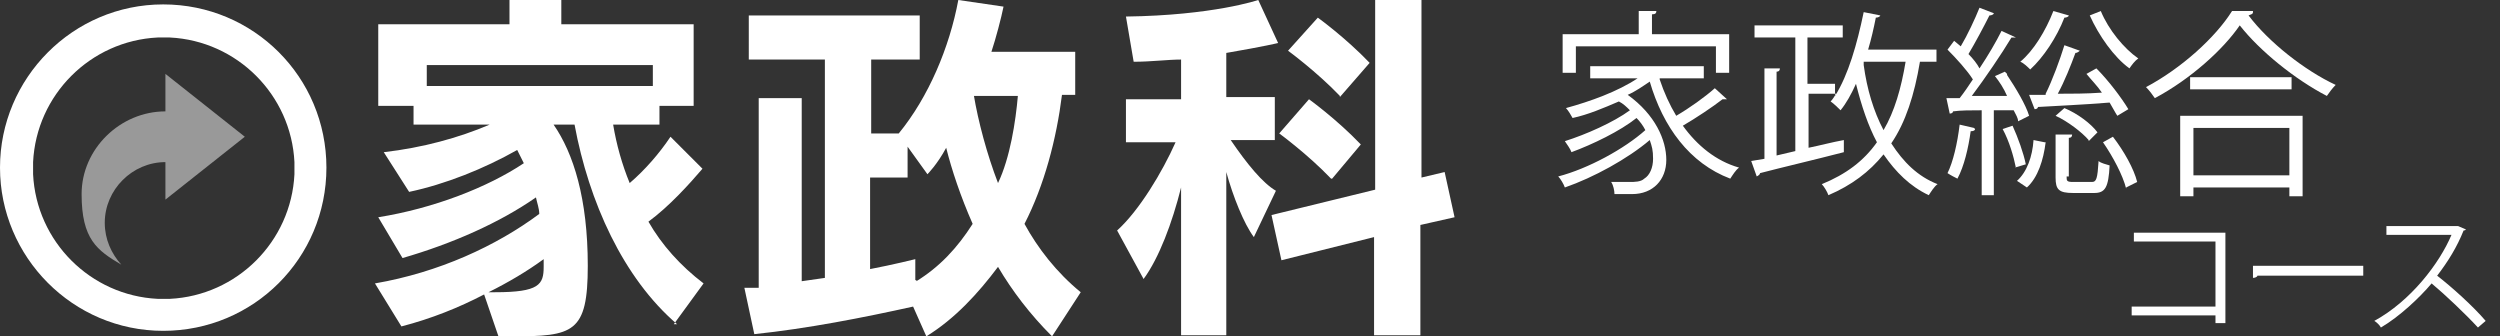 <?xml version="1.0" encoding="UTF-8"?> <svg xmlns="http://www.w3.org/2000/svg" id="_レイヤー_2" data-name=" レイヤー 2" version="1.1" viewBox="0 0 226.7 30.5"><rect x="0" y="0" width="226.7" height="30.5" fill="#333333" stroke="none"/><defs><style> .cls-1 { fill-rule: evenodd; isolation: isolate; opacity: .5; } .cls-1, .cls-2 { fill: #fff; stroke-width: 0px; } </style></defs><g id="_レイヤー_5" data-name=" レイヤー 5"><g><g><path class="cls-1" d="M15,14.7v3.4l7.2-5.7-7.2-5.7v3.4c-4.1,0-7.6,3.4-7.6,7.5s1.4,5.1,3.6,6.4c-.9-1-1.5-2.3-1.5-3.8,0-3,2.5-5.5,5.5-5.5h0Z"></path><path class="cls-2" d="M14.8.4C6.6.4,0,7.1,0,15.2s6.6,14.8,14.8,14.8,14.8-6.6,14.8-14.8S23,.4,14.8.4ZM26.7,15.8c-.3,6.1-5.2,11-11.3,11.3h-1.1c-6.1-.3-11-5.2-11.3-11.3v-1.1c.3-6.1,5.2-11,11.3-11.3h1.1c6.1.3,11,5.2,11.3,11.3v1.1Z"></path></g><g><path class="cls-2" d="M61.4,29.4c-4.9-4.2-8-11.1-9.3-18.1h-1.9c1.8,2.6,3.1,6.7,3.1,12.8s-1.3,6.4-6.9,6.4-.8,0-1.2,0l-1.3-3.8c-2.3,1.2-4.8,2.2-7.5,2.9l-2.4-3.9c5.8-1,11-3.4,14.9-6.3,0-.5-.2-1-.3-1.5-3.3,2.3-7.6,4.2-12.1,5.5l-2.2-3.7c5-.8,9.9-2.7,13.2-4.9-.2-.4-.4-.8-.6-1.2-3,1.7-6.5,3.1-9.8,3.8l-2.3-3.6c3.5-.4,6.8-1.3,9.6-2.5h-6.9v-1.7h-3.2V2.2h11.9V0h4.7v2.2h12v7.4h-3.1v1.7h-4.2c.3,1.8.8,3.6,1.5,5.3,1.4-1.2,2.7-2.7,3.7-4.2l2.9,2.9c-1.2,1.4-3,3.4-4.9,4.8,1.2,2.1,2.9,4,5,5.6l-2.7,3.7h.3ZM59.2,5.9h-20.5v1.9h20.5v-1.9ZM49.3,23.5c-1.5,1.1-3.2,2.1-5,3h.6c4,0,4.4-.7,4.4-2.3v-.7h0Z"></path><path class="cls-2" d="M95.4,30.5c-2-2-3.6-4.1-4.9-6.3-1.8,2.4-3.9,4.7-6.5,6.3l-1.2-2.7c-4.5,1-9.6,2-14.4,2.5l-.9-4.2h1.3V8.9h3.9v16.6l2.1-.3V5.4h-6.9V1.4h15.5v4h-4.4v6.7h2.5C84.2,8.8,86.1,4.3,86.9,0l4.1.6c-.2,1-.7,2.9-1.1,4.1h7.6v3.9h-1.2c-.5,4-1.6,8.2-3.4,11.7,1.2,2.2,2.9,4.4,5.1,6.2l-2.6,4h0ZM83.1,25.5c2.1-1.3,3.7-3,5.1-5.2-1.1-2.5-1.9-4.9-2.4-6.9-.8,1.5-1.7,2.4-1.7,2.4l-1.8-2.5v2.8h-3.4v8.3c2.1-.4,4.1-.9,4.1-.9v1.9h.1ZM88.3,8.6c.4,2.4,1.2,5.4,2.2,8,1.1-2.3,1.6-5.6,1.8-7.9h-4Z"></path><path class="cls-2" d="M107.1,30.5v-13.5c-.8,3.2-2,6.4-3.4,8.3l-2.4-4.4c2-1.8,4.1-5.3,5.3-8h-4.5v-3.9h5v-3.6c-1.2,0-2.7.2-4.3.2l-.7-4.1C110,1.4,114.1,0,114.1,0l1.8,3.9s-1.2.3-4.7.9v4h4.4v3.9h-4c1.5,2.2,2.9,3.9,4.1,4.6l-2,4.2c-.9-1.2-1.9-3.7-2.5-5.9v14.8h-4.1ZM124.6,30.5v-9l-8.4,2.1-.9-4.1,9.4-2.3V0h4.2v16.1l2.1-.5.9,4.1-3.1.7v10h-4.2,0ZM120.7,16.2c-2.1-2.2-4.7-4.1-4.7-4.1l2.7-3.1s2.5,1.8,4.7,4.1l-2.6,3.1h0ZM121.5,8.7c-2.1-2.2-4.7-4.1-4.7-4.1l2.7-3s2.5,1.8,4.7,4.1l-2.7,3.1h0Z"></path></g></g></g><g><path class="cls-2" d="M150.5,7.2c.4,1.2.9,2.3,1.5,3.3,1.2-.7,2.6-1.7,3.5-2.5l1.1,1h-.4c-.9.7-2.4,1.7-3.6,2.4,1.3,1.8,3,3.2,5.1,3.8-.3.2-.6.7-.8,1-3.7-1.4-6.1-4.7-7.3-8.8-.6.4-1.3.9-2,1.2,2.5,1.8,3.5,4.1,3.5,5.9s-1.2,3.1-3.1,3.1-1,0-1.6,0c0-.3-.1-.8-.3-1.1h1.7c.4,0,1,0,1.3-.3.5-.3.8-1,.8-1.8s-.1-1.1-.3-1.7c-2,1.7-5.1,3.4-7.7,4.3-.1-.3-.4-.8-.6-1,2.7-.7,6-2.5,7.9-4.2-.2-.4-.5-.8-.8-1.1-1.5,1.2-4,2.4-5.9,3.1-.1-.3-.4-.7-.6-1,1.9-.6,4.4-1.7,5.9-2.8-.3-.3-.6-.6-1-.8-1.4.6-2.8,1.2-4.2,1.5-.1-.2-.4-.7-.6-.9,2.2-.6,4.7-1.5,6.5-2.7h-4.3v-1.1h10.3v1.1h-4ZM142.9,4.2v2.4h-1.2v-3.5h6.9V1h1.6c0,.2-.1.3-.4.3v1.8h7v3.5h-1.2v-2.4h-12.7Z"></path><path class="cls-2" d="M175.6,5.6h-1.5c-.5,3-1.3,5.5-2.6,7.4,1.1,1.7,2.4,3,4.2,3.7-.3.2-.6.7-.8,1-1.7-.8-3-2.1-4.1-3.7-1.3,1.6-2.9,2.8-5,3.7-.1-.3-.4-.8-.6-1,2.2-.9,3.8-2.1,5-3.8-.8-1.5-1.4-3.3-1.9-5.3-.4.9-.9,1.8-1.4,2.4-.2-.2-.6-.6-.9-.8.2-.2.3-.4.5-.7h-2.5v4.9c1-.2,2.1-.5,3.2-.7v1.1c-2.7.7-5.7,1.4-7.6,1.9,0,.1-.1.2-.3.3l-.5-1.4,1.2-.2V6.2h1.4c0,.2-.1.3-.3.3v7.6l1.7-.4V3.4h-3.7v-1.1h8v1.1h-3.2v4.2h2.5v1.1c1.2-1.9,2-4.7,2.6-7.6l1.5.3c0,.1-.2.2-.4.2-.2,1-.4,1.9-.7,2.9h6.2v1.1h0ZM169,5.6v.3c.3,2.2.9,4.2,1.8,5.9,1-1.7,1.6-3.8,2-6.2h-3.9,0Z"></path><path class="cls-2" d="M182,6.8c.8,1.2,1.7,2.7,2,3.7l-1,.5c0-.3-.2-.6-.4-1h-1.8v7.7h-1.1v-7.7c-1,0-1.9,0-2.6.1,0,.1-.1.2-.3.2l-.3-1.4h1.2c.4-.5.8-1.1,1.2-1.7-.5-.8-1.5-1.9-2.3-2.7l.6-.8.6.5c.6-1,1.3-2.5,1.7-3.5l1.3.5c0,.1-.2.2-.4.2-.5,1-1.3,2.5-1.9,3.5.4.4.8.9,1,1.3.8-1.2,1.5-2.4,2-3.4l1.3.6s-.2,0-.4,0c-.9,1.5-2.4,3.7-3.6,5.3h3.2c-.3-.7-.7-1.3-1.1-1.8l.9-.4.2.2ZM179.1,11.7c0,.1-.1.2-.4.2-.2,1.5-.6,3.2-1.2,4.3-.2-.1-.6-.3-.9-.5.5-1,.9-2.7,1.1-4.4l1.3.3h0ZM182.8,15.2c-.2-1-.6-2.4-1.2-3.5l.9-.3c.5,1.1,1,2.5,1.2,3.5l-1,.3h.1ZM185.5,12.9c-.2,1.6-.7,3.2-1.7,4.1l-.9-.6c.9-.8,1.4-2.2,1.5-3.7l1,.2h0ZM187.6,1.4c0,.1-.2.2-.4.2-.7,1.8-1.9,3.6-3.1,4.7-.2-.2-.6-.6-.9-.7,1.2-1,2.3-2.8,3-4.6l1.4.4ZM185.5,8.5c.6-1.2,1.3-3.1,1.7-4.4l1.4.5c0,0-.2.2-.4.2-.4,1.1-1,2.6-1.6,3.7,1.2,0,2.6,0,4-.1-.4-.6-1-1.2-1.4-1.7l.9-.5c1.1,1.1,2.3,2.7,2.9,3.7l-1,.6c-.2-.3-.4-.7-.7-1.2-2.4.2-4.9.3-6.5.4,0,.1-.1.2-.3.2l-.5-1.3h1.5ZM187.4,16c0,.4,0,.5.6.5h1.7c.4,0,.5-.3.6-1.9.2.2.7.3,1,.4-.1,2-.4,2.5-1.4,2.5h-1.9c-1.3,0-1.6-.3-1.6-1.4v-3.9h1.5c0,.2-.1.3-.3.3v3.5h-.2ZM189.4,12.7c-.6-.7-1.9-1.7-3-2.2l.8-.7c1.2.5,2.4,1.4,3,2.2l-.8.8h0ZM190.5,1c.7,1.7,2.1,3.4,3.4,4.3-.3.2-.6.6-.8.9-1.4-1-2.8-3-3.6-4.8l1-.4h0ZM192.8,17.1c-.3-1.2-1.2-2.9-2.1-4.2l.9-.5c1,1.3,1.9,2.9,2.2,4.1l-1,.5h0Z"></path><path class="cls-2" d="M204.3,1.1c0,.2-.2.2-.4.3,1.8,2.4,5.1,5,7.9,6.3-.3.3-.6.7-.8,1-2.9-1.5-6.1-4.1-7.9-6.4-1.5,2.2-4.5,4.9-7.7,6.6-.2-.3-.5-.7-.8-1,3.2-1.7,6.3-4.5,7.8-6.9h1.9ZM197.7,17.8v-7.3h11.1v7.3h-1.2v-.8h-8.7v.8h-1.2ZM198.6,7h9.2v1.1h-9.2v-1.1ZM207.6,11.6h-8.7v4.3h8.7v-4.3Z"></path></g><g><path class="cls-2" d="M201.8,21.2v8.1h-.9v-.7h-7.6v-.8h7.6v-5.9h-7.4v-.8h8.3,0Z"></path><path class="cls-2" d="M204.3,24.1h10v.9h-9.6c0,.1-.2.2-.4.2v-1.1Z"></path><path class="cls-2" d="M223.6,20.8s0,.1-.2.1c-.6,1.5-1.4,2.8-2.4,4.1,1.3,1,3.3,2.8,4.4,4.1l-.7.6c-1.1-1.2-3-3-4.2-4-1.1,1.3-2.9,3-4.6,4-.1-.2-.4-.5-.6-.6,3.3-1.8,5.9-5.2,7-7.8h-5.9v-.8h6.5l.7.3Z"></path></g></svg> 